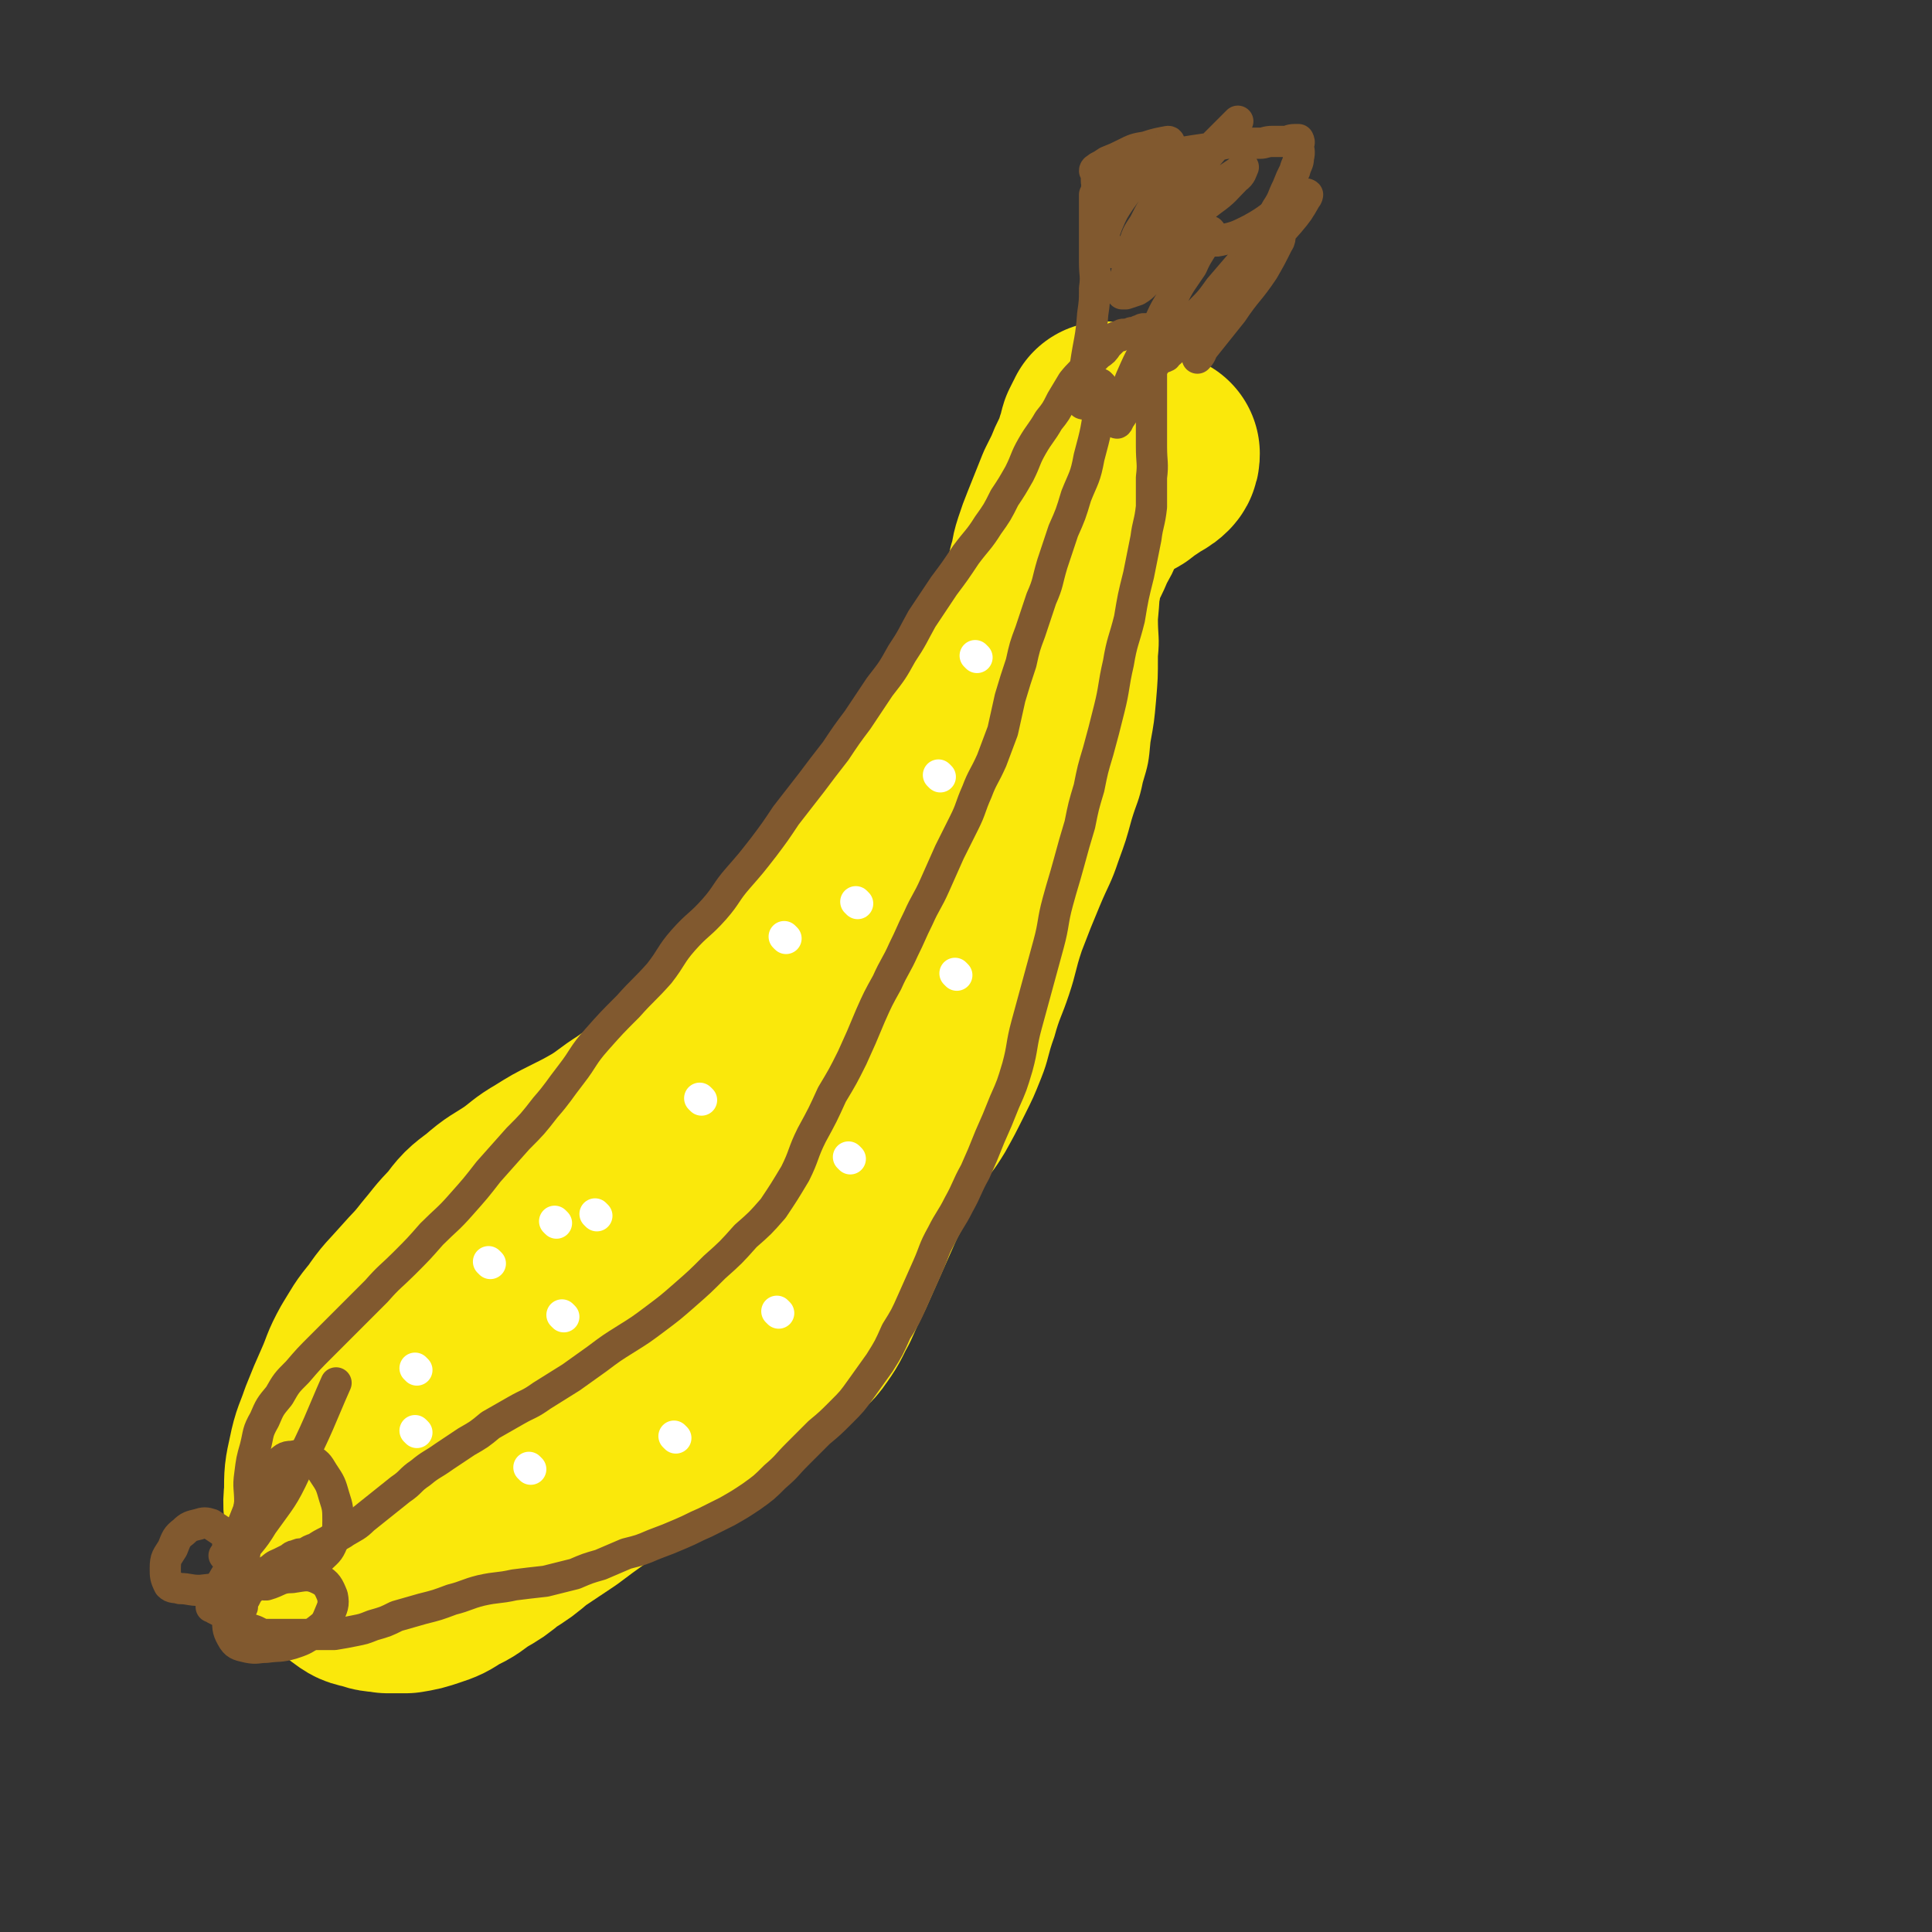 <svg viewBox='0 0 1052 1052' version='1.1' xmlns='http://www.w3.org/2000/svg' xmlns:xlink='http://www.w3.org/1999/xlink'><rect x="0" y="0" width="1052" height="1052" fill="#333333" stroke="none"/><g fill='none' stroke='#FAE80B' stroke-width='17' stroke-linecap='round' stroke-linejoin='round'><path d='M322,641c0,0 -1,0 -1,-1 6,-8 7,-8 14,-16 11,-12 11,-12 23,-22 9,-9 9,-9 18,-17 10,-8 10,-7 20,-16 11,-9 11,-9 21,-19 9,-11 8,-12 17,-23 9,-11 9,-10 17,-21 9,-11 9,-11 16,-22 8,-11 9,-11 16,-23 8,-11 7,-11 14,-22 7,-10 7,-11 13,-21 7,-11 8,-10 15,-21 6,-9 6,-10 11,-20 5,-9 6,-9 10,-18 4,-10 4,-10 7,-19 3,-9 3,-9 6,-17 3,-8 3,-8 6,-16 3,-7 4,-7 6,-14 2,-7 2,-7 3,-13 2,-6 2,-6 3,-12 1,-6 1,-6 1,-12 1,-6 1,-6 1,-12 1,-5 2,-5 2,-10 1,-5 1,-5 2,-10 1,-4 0,-4 1,-8 1,-3 1,-3 2,-6 1,-1 2,-1 2,-3 1,-1 0,-1 0,-2 1,0 1,0 2,0 1,0 1,0 2,0 1,0 2,-1 3,0 2,1 2,1 3,3 2,3 2,3 4,5 2,5 2,5 5,9 2,5 2,5 4,10 3,6 3,6 5,12 2,8 2,8 3,16 2,9 2,9 3,18 1,9 1,9 1,18 1,10 0,10 0,20 0,10 0,10 -1,21 0,10 1,10 0,20 0,12 0,12 -1,24 -1,11 -1,11 -3,22 -1,11 -1,11 -4,21 -2,10 -3,10 -6,20 -3,11 -3,11 -7,22 -4,12 -5,12 -10,24 -5,12 -5,12 -10,25 -4,12 -3,12 -7,24 -4,12 -5,12 -8,23 -4,11 -3,12 -7,22 -4,10 -4,10 -9,20 -5,10 -5,10 -10,19 -6,10 -7,10 -14,20 -7,9 -6,10 -13,19 -7,9 -7,9 -14,18 -6,9 -6,9 -13,18 -7,8 -7,8 -15,16 -8,8 -8,7 -16,15 -9,7 -9,7 -17,14 -9,7 -9,7 -19,14 -10,6 -10,5 -20,10 -10,7 -10,7 -20,14 -9,6 -9,6 -18,11 -11,7 -11,7 -22,12 -10,5 -10,5 -21,9 -10,3 -10,3 -20,6 -10,3 -10,3 -21,5 -9,1 -9,0 -19,1 -8,0 -8,0 -17,0 -7,-1 -8,0 -15,-2 -6,-1 -6,-2 -12,-5 -4,-2 -4,-2 -8,-5 -4,-3 -4,-4 -7,-8 -3,-4 -3,-4 -4,-10 -1,-6 0,-6 0,-13 0,-6 -1,-7 1,-13 1,-8 2,-8 5,-15 4,-7 4,-7 8,-13 6,-8 7,-7 12,-14 5,-7 5,-8 9,-15 4,-7 5,-7 8,-14 4,-6 3,-7 7,-13 4,-6 4,-6 8,-11 4,-5 4,-5 8,-9 5,-4 5,-4 11,-8 7,-5 7,-4 14,-9 7,-4 7,-4 14,-8 7,-4 7,-3 14,-8 8,-4 7,-4 15,-9 7,-4 7,-4 14,-7 7,-4 7,-4 14,-8 6,-4 6,-4 12,-7 5,-4 5,-4 11,-7 5,-4 5,-4 10,-7 4,-4 4,-4 9,-7 4,-5 5,-4 9,-9 5,-8 5,-8 10,-16 7,-10 7,-10 13,-21 8,-12 8,-12 15,-24 0,-1 0,-1 1,-1 '/></g>
<g fill='none' stroke='#FAE80B' stroke-width='110' stroke-linecap='round' stroke-linejoin='round'><path d='M211,802c0,0 -1,0 -1,-1 0,-3 -1,-3 1,-5 11,-13 12,-14 25,-25 9,-7 10,-5 18,-11 9,-6 9,-6 18,-12 9,-6 9,-6 18,-12 10,-7 10,-7 20,-15 10,-8 10,-8 19,-17 9,-9 9,-9 19,-19 9,-10 8,-10 17,-20 9,-10 9,-9 18,-19 8,-9 8,-10 17,-19 8,-8 8,-8 17,-16 7,-8 7,-7 14,-15 8,-8 8,-8 15,-15 7,-8 7,-8 14,-15 6,-6 6,-6 12,-13 6,-6 7,-6 12,-13 4,-6 4,-7 8,-13 4,-7 4,-7 9,-13 5,-6 5,-6 10,-12 3,-4 3,-5 7,-9 3,-5 3,-5 6,-10 4,-5 5,-5 7,-10 3,-6 2,-6 4,-12 3,-6 3,-6 5,-11 2,-5 3,-5 4,-10 2,-5 2,-5 3,-10 2,-6 2,-6 4,-11 2,-5 2,-5 4,-10 2,-5 3,-5 4,-11 2,-5 1,-5 2,-11 1,-6 2,-6 2,-12 1,-6 1,-6 1,-13 1,-6 1,-6 1,-12 1,-7 2,-7 2,-14 1,-7 1,-7 2,-13 1,-6 1,-6 2,-12 2,-6 1,-6 3,-12 2,-6 2,-6 4,-11 2,-5 2,-5 4,-10 2,-5 2,-5 4,-10 2,-4 2,-4 4,-8 2,-5 2,-5 4,-9 2,-4 2,-4 3,-8 2,-4 1,-4 2,-7 1,-2 1,-2 2,-4 1,-1 1,-1 1,-2 1,0 1,1 0,2 0,3 0,3 -1,5 -2,6 -2,6 -4,12 -2,7 -2,7 -5,15 -3,10 -4,10 -7,20 -3,12 -3,12 -6,25 -3,14 -4,14 -7,28 -3,13 -2,14 -5,27 -2,14 -2,14 -5,28 -3,13 -3,13 -7,26 -3,11 -3,11 -7,22 -3,10 -2,10 -5,20 -5,10 -6,10 -10,21 -5,10 -5,10 -9,21 -5,12 -6,12 -10,23 -5,12 -5,11 -8,23 -4,13 -3,13 -6,26 -3,11 -3,11 -6,23 -4,11 -4,10 -8,21 -4,9 -3,9 -7,18 -4,9 -5,9 -9,18 -4,9 -4,9 -8,18 -4,9 -4,9 -8,18 -4,8 -4,8 -8,17 -4,7 -3,7 -8,14 -4,6 -5,5 -11,11 -5,5 -5,5 -11,10 -7,5 -7,4 -14,9 -8,5 -8,5 -15,10 -8,5 -8,5 -16,10 -9,6 -9,6 -18,12 -9,6 -9,6 -18,12 -8,6 -8,6 -16,12 -7,5 -7,5 -15,11 -9,6 -9,6 -18,12 -7,6 -7,6 -15,11 -6,5 -6,5 -13,9 -6,4 -6,5 -13,8 -6,4 -6,4 -12,6 -6,2 -6,2 -12,3 -5,0 -5,0 -10,0 -5,-1 -5,0 -10,-2 -5,-1 -5,-1 -9,-4 -4,-3 -4,-3 -7,-7 -3,-5 -3,-5 -5,-11 -2,-6 -2,-7 -2,-13 -1,-9 -2,-9 -1,-17 0,-10 0,-10 2,-19 2,-10 3,-10 6,-19 4,-10 4,-10 8,-19 4,-9 3,-9 8,-18 5,-8 5,-9 11,-16 6,-9 7,-9 14,-17 7,-8 7,-7 14,-16 6,-7 6,-8 13,-15 6,-8 6,-8 14,-14 8,-7 8,-6 17,-12 7,-5 7,-6 14,-10 8,-5 8,-5 16,-9 8,-4 8,-4 15,-8 8,-5 8,-6 16,-11 7,-5 7,-5 14,-10 7,-4 7,-4 13,-9 6,-5 5,-5 11,-10 6,-5 6,-6 13,-11 7,-5 7,-4 14,-10 6,-5 5,-5 11,-11 6,-5 5,-6 11,-12 5,-5 6,-5 11,-11 5,-5 5,-5 10,-11 4,-6 4,-6 9,-12 5,-7 4,-8 10,-14 5,-7 5,-7 11,-14 4,-6 4,-6 9,-13 4,-6 4,-6 9,-12 5,-6 4,-6 9,-12 4,-6 5,-5 9,-11 5,-6 4,-7 9,-13 4,-7 4,-7 9,-14 5,-8 5,-7 9,-15 4,-7 4,-7 7,-15 3,-7 3,-7 6,-15 3,-7 3,-7 6,-15 3,-7 3,-7 6,-14 2,-6 2,-6 5,-12 2,-6 3,-5 5,-10 3,-6 3,-6 5,-11 3,-5 3,-5 5,-10 3,-4 3,-4 5,-8 2,-3 2,-4 4,-6 2,-2 2,-2 4,-3 3,-2 3,-2 5,-3 3,-1 3,-1 5,-2 2,-1 2,-2 4,-3 3,-2 3,-2 6,-4 3,-2 4,-2 6,-4 1,-1 1,-2 1,-3 '/></g>
<g fill='none' stroke='#81592F' stroke-width='17' stroke-linecap='round' stroke-linejoin='round'><path d='M591,212c0,0 -1,-1 -1,-1 '/><path d='M600,210c0,0 -1,-1 -1,-1 0,4 1,5 0,9 -2,16 -2,16 -6,31 -2,11 -3,11 -7,21 -3,10 -3,10 -7,19 -3,9 -3,9 -6,18 -3,10 -2,10 -6,19 -3,9 -3,9 -6,18 -3,8 -3,8 -5,17 -3,9 -3,9 -6,19 -2,9 -2,9 -4,18 -3,8 -3,8 -6,16 -4,9 -5,9 -8,17 -4,9 -3,9 -7,17 -4,8 -4,8 -8,16 -4,9 -4,9 -8,18 -4,9 -5,9 -9,18 -4,8 -4,9 -8,17 -4,9 -5,9 -9,18 -5,9 -5,9 -9,18 -5,12 -5,12 -10,23 -5,10 -5,10 -11,20 -5,11 -5,11 -11,22 -5,10 -4,11 -9,21 -6,10 -6,10 -12,19 -7,8 -7,8 -15,15 -8,9 -8,9 -17,17 -8,8 -8,8 -16,15 -8,7 -8,7 -16,13 -8,6 -8,6 -16,11 -8,5 -8,5 -16,11 -7,5 -7,5 -14,10 -8,5 -8,5 -16,10 -7,5 -7,4 -14,8 -7,4 -7,4 -14,8 -6,5 -6,5 -13,9 -6,4 -6,4 -12,8 -7,5 -7,4 -13,9 -6,4 -5,5 -11,9 -5,4 -5,4 -10,8 -5,4 -5,4 -10,8 -4,4 -5,4 -10,7 -4,3 -5,2 -9,5 -4,2 -4,2 -7,4 -3,1 -3,1 -6,3 -3,0 -3,0 -5,1 -2,0 -2,1 -4,2 -2,1 -2,1 -4,2 -2,1 -3,1 -5,3 -3,2 -3,2 -6,4 -3,3 -3,3 -5,7 -2,2 -2,2 -3,4 -1,2 -1,2 -2,3 0,1 0,1 0,2 0,1 0,1 0,1 0,0 0,-1 0,-2 0,-1 0,-1 0,-2 0,-3 1,-3 1,-6 0,-3 0,-3 0,-6 0,-4 0,-4 0,-8 0,-4 0,-4 1,-9 0,-5 0,-5 1,-11 0,-6 0,-6 1,-13 0,-8 -1,-8 0,-15 1,-8 1,-8 3,-15 2,-8 1,-8 5,-15 3,-7 3,-7 8,-13 4,-7 4,-7 10,-13 6,-7 6,-7 13,-14 7,-7 7,-7 14,-14 8,-8 8,-8 16,-16 7,-8 8,-8 15,-15 8,-8 8,-8 15,-16 8,-8 9,-8 16,-16 8,-9 8,-9 15,-18 8,-9 8,-9 16,-18 8,-8 8,-8 15,-17 7,-8 7,-9 14,-18 7,-9 6,-10 14,-19 8,-9 8,-9 17,-18 8,-9 9,-9 17,-18 7,-9 6,-10 13,-18 8,-9 9,-8 17,-17 7,-8 6,-9 13,-17 7,-8 7,-8 14,-17 6,-8 6,-8 12,-17 7,-9 7,-9 14,-18 6,-8 6,-8 13,-17 6,-9 6,-9 12,-17 6,-9 6,-9 12,-18 7,-9 7,-9 12,-18 6,-9 6,-10 11,-19 6,-9 6,-9 12,-18 6,-8 6,-8 12,-17 6,-8 7,-8 12,-16 5,-7 5,-7 9,-15 4,-6 4,-6 8,-13 4,-8 3,-8 7,-15 4,-7 5,-7 9,-14 4,-5 4,-5 7,-11 3,-5 3,-5 6,-10 4,-5 4,-4 8,-9 3,-3 3,-3 6,-6 3,-2 3,-2 5,-5 2,-2 2,-2 4,-4 1,-1 2,-1 3,-1 1,-1 1,-1 2,-1 1,0 1,0 2,0 2,0 1,-1 3,-1 0,0 0,0 0,0 1,0 1,0 2,0 1,0 1,0 1,0 0,0 0,0 0,-1 1,0 1,0 1,0 1,0 1,0 1,0 0,-1 0,-1 1,-1 0,0 0,0 1,0 0,0 0,0 0,0 1,1 1,1 1,2 1,2 2,2 2,4 1,5 0,5 0,11 0,7 0,7 0,14 0,9 0,9 0,17 0,8 0,8 0,16 0,9 1,9 0,17 0,8 0,8 0,16 -1,9 -2,9 -3,17 -2,10 -2,10 -4,20 -3,12 -3,12 -5,24 -3,12 -4,12 -6,24 -3,13 -2,13 -5,25 -3,12 -3,12 -6,23 -3,10 -3,10 -5,20 -3,10 -3,10 -5,20 -3,10 -3,10 -6,21 -3,11 -3,10 -6,21 -3,11 -2,12 -5,23 -3,11 -3,11 -6,22 -3,11 -3,11 -6,22 -3,11 -2,12 -5,23 -3,10 -3,10 -7,19 -4,10 -4,10 -8,19 -4,10 -4,10 -8,19 -5,9 -4,9 -9,18 -4,8 -5,8 -9,16 -5,9 -4,9 -8,18 -4,9 -4,9 -8,18 -4,9 -4,9 -9,17 -4,9 -4,9 -9,17 -5,7 -5,7 -10,14 -5,7 -5,7 -11,13 -6,6 -6,6 -12,11 -6,6 -6,6 -12,12 -6,6 -5,6 -12,12 -6,6 -6,6 -13,11 -6,4 -6,4 -13,8 -6,3 -6,3 -12,6 -7,3 -6,3 -13,6 -7,3 -7,3 -15,6 -7,3 -7,3 -15,5 -7,3 -7,3 -14,6 -7,2 -7,2 -14,5 -8,2 -8,2 -16,4 -9,1 -9,1 -17,2 -9,2 -9,1 -18,3 -8,2 -8,3 -16,5 -8,3 -8,3 -16,5 -7,2 -7,2 -14,4 -6,3 -6,3 -13,5 -5,2 -5,2 -10,3 -5,1 -5,1 -11,2 -5,0 -5,0 -10,0 -4,0 -4,0 -9,0 -4,0 -4,0 -9,0 -3,0 -3,0 -6,0 -2,0 -2,0 -5,0 -2,-1 -2,-1 -4,-2 -3,-1 -3,-1 -5,-2 -4,-2 -4,-2 -7,-4 -3,-2 -3,-2 -6,-4 -2,-1 -2,-1 -4,-2 -1,-1 -1,-1 -2,-1 0,-2 0,-2 1,-3 2,-5 1,-5 4,-9 4,-7 4,-7 9,-14 7,-10 8,-9 14,-19 10,-14 11,-14 18,-29 12,-23 14,-30 22,-48 '/><path d='M144,863c0,0 -1,-1 -1,-1 0,0 1,1 2,1 7,-2 7,-4 14,-4 7,-1 9,-2 15,1 4,2 5,4 7,9 1,5 0,6 -2,11 -2,5 -3,5 -8,9 -6,4 -6,4 -12,6 -7,2 -7,1 -14,2 -5,0 -5,1 -10,0 -4,-1 -6,-1 -8,-4 -3,-5 -3,-6 -3,-11 -1,-9 -1,-10 0,-19 1,-10 2,-10 4,-20 3,-10 3,-10 7,-20 3,-8 3,-8 8,-15 3,-6 3,-6 8,-11 4,-3 4,-4 8,-4 5,-1 6,-1 9,1 5,3 5,3 8,8 4,6 4,6 6,13 2,6 2,7 2,13 0,6 0,7 -3,12 -2,5 -3,5 -7,9 -6,4 -6,4 -13,7 -8,3 -8,2 -17,4 -8,2 -8,2 -17,4 -9,1 -9,1 -18,2 -6,0 -6,-1 -11,-1 -3,-1 -4,0 -6,-2 -2,-4 -2,-5 -2,-9 0,-6 1,-6 4,-11 2,-5 2,-6 6,-9 3,-3 4,-3 8,-4 3,-1 4,-1 7,0 3,2 3,2 6,4 2,2 2,2 3,4 0,2 0,2 0,4 0,2 0,2 0,3 0,1 -2,2 -2,2 2,0 3,-1 5,-1 '/><path d='M590,220c0,0 -1,0 -1,-1 0,-3 0,-3 0,-7 1,-7 1,-7 2,-13 2,-14 3,-14 4,-28 1,-7 1,-7 1,-14 1,-7 0,-7 0,-14 0,-5 0,-5 0,-11 0,-4 0,-4 0,-8 0,-4 0,-4 0,-7 0,-3 0,-3 0,-6 0,-3 0,-3 0,-5 1,-2 1,-2 1,-3 1,-2 0,-2 0,-5 0,-1 0,-1 0,-2 1,-1 1,-1 1,-2 2,-1 2,-1 4,-2 3,-2 3,-3 6,-4 3,-1 3,-1 6,-1 5,-1 5,-2 10,-2 5,-1 5,0 10,0 5,-1 5,-1 10,-2 6,-1 6,-1 13,-2 5,-1 5,-2 11,-3 5,0 5,0 11,0 3,0 3,0 7,0 3,0 3,-1 7,-1 3,0 3,0 7,0 2,0 2,-1 5,-1 1,0 1,0 2,0 0,0 0,0 0,0 1,2 0,2 0,3 0,3 1,3 0,7 0,3 -1,3 -2,7 -2,4 -2,4 -4,9 -3,6 -2,6 -6,12 -4,8 -5,7 -9,14 -5,8 -5,8 -10,15 -6,7 -6,7 -12,14 -5,7 -5,7 -12,14 -6,6 -7,5 -12,12 -6,7 -6,7 -11,15 -5,7 -5,7 -9,15 -3,5 -3,5 -7,10 -2,3 -2,3 -4,6 0,1 -1,2 -1,1 0,-4 1,-5 3,-10 3,-10 3,-10 7,-19 4,-9 5,-9 10,-19 5,-9 4,-10 10,-19 5,-10 5,-9 11,-18 3,-7 4,-7 7,-13 2,-3 4,-5 3,-6 -1,0 -3,2 -5,4 -7,4 -7,4 -13,10 -7,5 -7,5 -13,10 -5,4 -4,5 -9,8 -3,1 -3,1 -6,2 -1,0 -1,0 -2,0 0,-1 0,-1 0,-2 2,-5 1,-6 3,-11 3,-6 4,-6 8,-12 4,-5 4,-6 9,-11 4,-4 5,-3 9,-7 2,-2 2,-3 3,-4 1,0 0,2 0,3 -3,4 -3,4 -7,8 -4,5 -4,5 -9,9 -3,3 -4,3 -7,5 -1,0 -1,1 -2,0 0,-1 -1,-2 -1,-3 2,-7 2,-7 6,-13 4,-8 4,-8 10,-15 5,-7 5,-7 12,-14 6,-6 7,-5 13,-11 5,-5 5,-5 9,-9 3,-3 3,-3 6,-6 0,0 1,-1 1,-1 -4,4 -5,5 -9,10 -6,7 -6,7 -12,14 -5,7 -5,7 -10,14 -4,4 -4,4 -8,10 -2,2 -2,2 -4,5 0,1 -1,2 -1,2 1,1 2,0 3,-1 5,-3 5,-3 10,-6 7,-4 7,-4 14,-8 6,-5 6,-5 12,-9 3,-2 3,-2 6,-4 1,-1 2,-2 2,-2 -1,2 -1,4 -4,6 -6,6 -6,7 -13,12 -9,7 -10,7 -20,13 -8,5 -8,5 -17,10 -5,3 -5,3 -12,5 -3,1 -4,1 -7,0 -2,-1 -2,-2 -3,-4 0,-5 0,-6 2,-11 3,-7 3,-7 7,-13 5,-7 5,-7 11,-14 5,-6 6,-5 11,-11 2,-2 2,-2 4,-5 1,-1 1,-2 0,-2 -5,1 -6,1 -12,3 -6,1 -6,1 -12,4 -4,2 -4,2 -9,4 -3,2 -3,2 -5,3 -1,1 -2,1 -2,2 2,1 3,1 5,2 1,0 1,0 1,1 '/><path d='M657,131c0,0 -2,-1 -1,-1 3,0 4,2 8,1 9,-2 9,-2 17,-6 11,-6 10,-7 21,-14 3,-2 3,-2 7,-4 1,-1 2,-2 3,-1 0,0 0,1 -1,2 -4,7 -4,7 -9,13 -8,9 -8,9 -16,18 -10,9 -10,9 -19,18 -8,9 -8,9 -16,17 -5,6 -5,7 -11,13 -2,3 -2,3 -5,7 -1,0 -1,1 -1,0 1,-1 2,-1 4,-3 7,-6 7,-6 14,-13 8,-9 8,-9 16,-18 7,-8 7,-8 14,-16 5,-5 6,-5 11,-10 2,-3 3,-4 4,-5 0,0 0,2 -1,3 -4,8 -4,8 -8,15 -8,12 -9,11 -17,23 -8,10 -8,10 -16,20 -1,2 -1,3 -3,5 '/></g>
<g fill='none' stroke='#FFFFFF' stroke-width='17' stroke-linecap='round' stroke-linejoin='round'><path d='M325,662c0,0 -1,-1 -1,-1 '/><path d='M382,599c0,0 -1,-1 -1,-1 '/><path d='M467,492c0,0 -1,-1 -1,-1 '/><path d='M512,423c0,0 -1,-1 -1,-1 '/><path d='M428,511c0,0 -1,-1 -1,-1 '/><path d='M303,666c0,0 -1,-1 -1,-1 '/><path d='M227,746c0,0 -1,-1 -1,-1 '/><path d='M227,780c0,0 -1,-1 -1,-1 '/><path d='M289,800c0,0 -1,-1 -1,-1 '/><path d='M368,783c0,0 -1,-1 -1,-1 '/><path d='M424,715c0,0 -1,-1 -1,-1 '/><path d='M463,631c0,0 -1,-1 -1,-1 '/><path d='M521,531c0,0 -1,-1 -1,-1 '/><path d='M307,717c0,0 -1,-1 -1,-1 '/><path d='M267,688c0,0 -1,-1 -1,-1 '/><path d='M532,358c0,0 -1,-1 -1,-1 '/></g>
</svg>